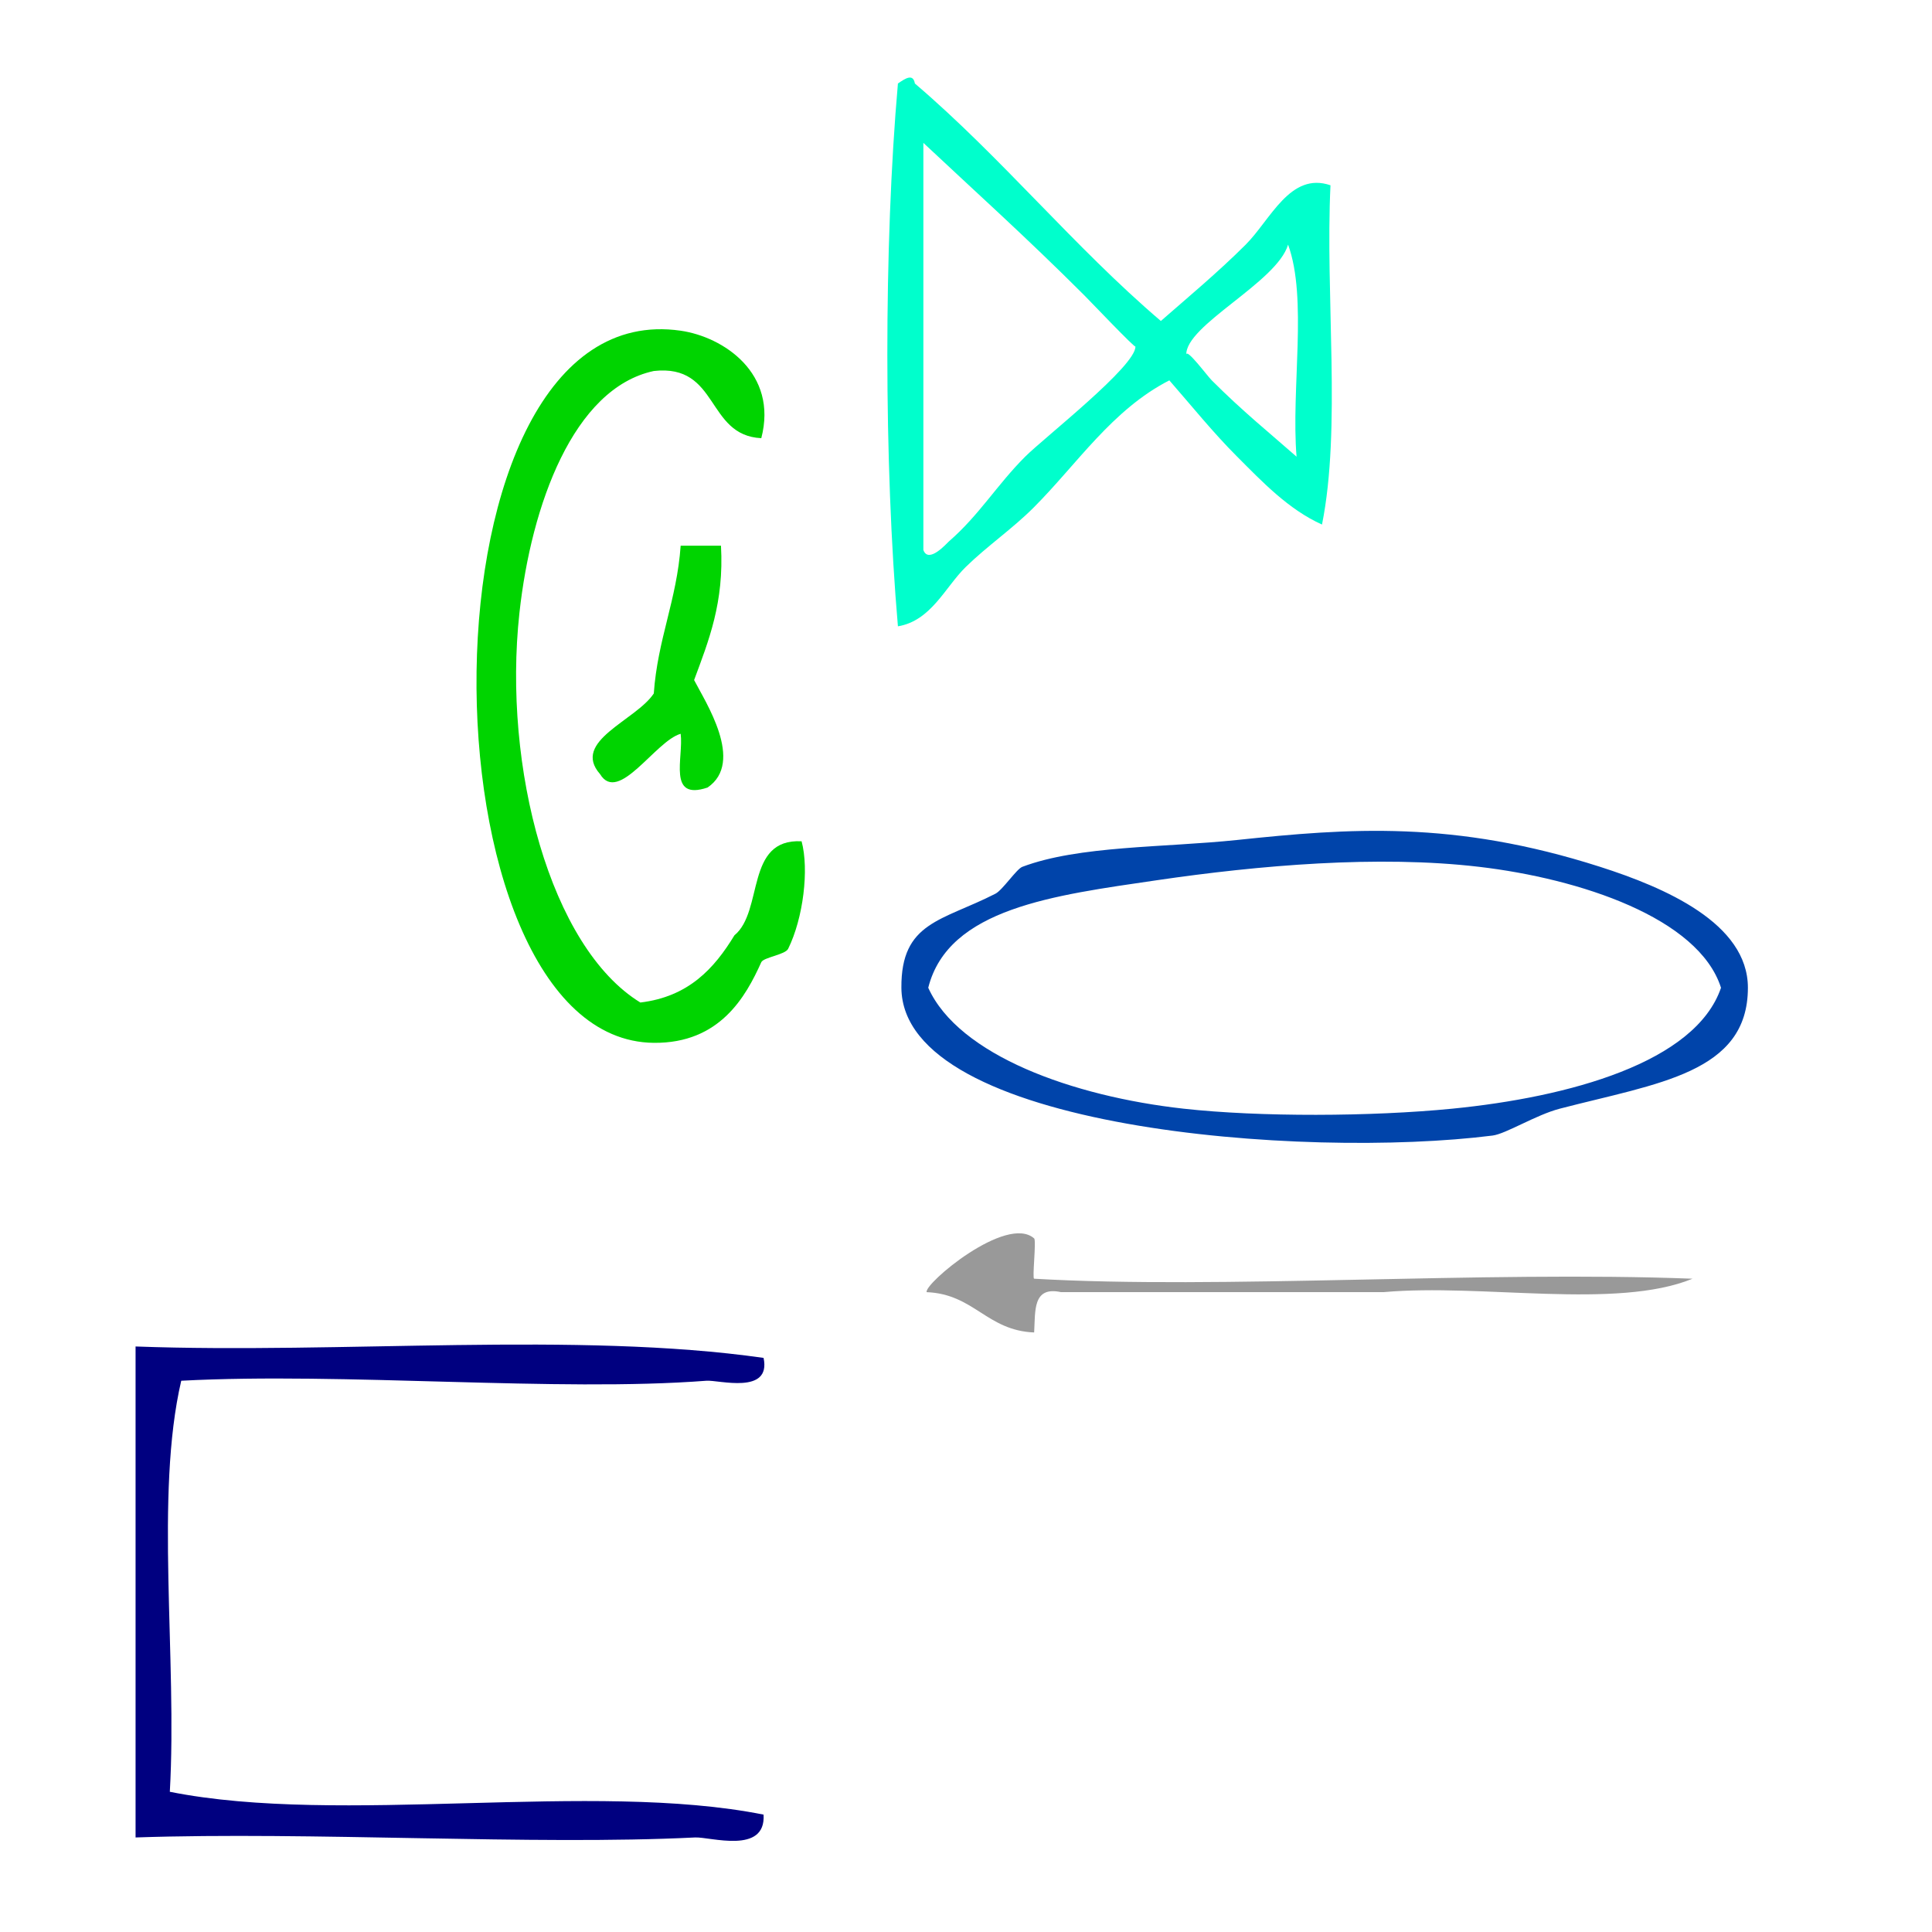 <?xml version="1.0" encoding="UTF-8" standalone="no"?>
<!-- Generator: Adobe Illustrator 15.0.0, SVG Export Plug-In . SVG Version: 6.00 Build 0)  -->

<svg
   xmlns:dc="http://purl.org/dc/elements/1.1/"
   xmlns:cc="http://creativecommons.org/ns#"
   xmlns:rdf="http://www.w3.org/1999/02/22-rdf-syntax-ns#"
   xmlns:svg="http://www.w3.org/2000/svg"
   xmlns="http://www.w3.org/2000/svg"
   xmlns:sodipodi="http://sodipodi.sourceforge.net/DTD/sodipodi-0.dtd"
   xmlns:inkscape="http://www.inkscape.org/namespaces/inkscape"
   version="1.1"
   id="Calque_1"
   x="0px"
   y="0px"
   width="100px"
   height="100px"
   viewBox="0 0 100 100"
   style="enable-background:new 0 0 100 100;"
   xml:space="preserve"
   sodipodi:docname="unideo-44-song.svg"
   inkscape:version="0.92.0 r15299"><defs
     id="defs19" /><sodipodi:namedview
     pagecolor="#ffffff"
     bordercolor="#666666"
     borderopacity="1"
     objecttolerance="10"
     gridtolerance="10"
     guidetolerance="10"
     inkscape:pageopacity="0"
     inkscape:pageshadow="2"
     inkscape:window-width="1600"
     inkscape:window-height="837"
     id="namedview17"
     showgrid="false"
     inkscape:zoom="3.5455254"
     inkscape:cx="-2.7342483"
     inkscape:cy="50.370637"
     inkscape:window-x="-8"
     inkscape:window-y="-8"
     inkscape:window-maximized="1"
     inkscape:current-layer="g10" /><g
     id="g14"><g
       id="g12"><g
         id="g10"><g
           id="g4508"><path
             inkscape:connector-curvature="0"
             style="fill:#00d400;fill-opacity:1;stroke-width:0.695"
             id="path2"
             d="m 39.405,22.68 c -2.874,-0.138 -2.171,-3.857 -5.564,-3.477 -4.163,0.894 -6.345,6.946 -6.955,12.518 -0.874,7.993 1.598,17.312 6.259,20.169 2.484,-0.298 3.817,-1.747 4.868,-3.477 1.527,-1.255 0.541,-5.023 3.477,-4.868 0.395,1.457 0.087,3.981 -0.695,5.564 -0.153,0.31 -1.275,0.44 -1.391,0.695 -0.8,1.776 -2.141,4.206 -5.564,4.173 -12.292,-0.118 -12.633,-38.884 1.391,-36.86 2.214,0.32 5.051,2.203 4.173,5.564 z" /><path
             inkscape:connector-curvature="0"
             style="fill:#00d400;fill-opacity:1;stroke-width:0.695"
             id="path4"
             d="m 35.232,28.244 c 0.695,0 1.391,0 2.086,0 0.166,2.948 -0.639,4.925 -1.391,6.955 0.567,1.111 2.637,4.245 0.695,5.564 -2.092,0.702 -1.232,-1.55 -1.391,-2.782 -1.309,0.369 -3.219,3.662 -4.173,2.086 -1.504,-1.709 1.855,-2.769 2.782,-4.173 0.198,-2.816 1.193,-4.833 1.391,-7.65 z" /><path
             inkscape:connector-curvature="0"
             style="fill:#999999;stroke-width:0.695"
             id="path6"
             d="m 53.527,68.968 c -2.453,-0.097 -3.11,-1.99 -5.564,-2.086 -0.146,-0.428 4.134,-4.039 5.564,-2.782 0.121,0.106 -0.109,2.08 0,2.086 9.623,0.562 23.222,-0.417 34.079,0 -3.95,1.615 -10.89,0.239 -15.996,0.695 -5.564,0 -11.128,0 -16.692,0 -1.484,-0.325 -1.324,0.995 -1.391,2.086 z" /><path
             inkscape:connector-curvature="0"
             style="fill:#0044aa;fill-opacity:1;stroke-width:0.695"
             id="path8"
             d="m 64.043,43.476 c 5.752,-0.604 11.2,-1.037 18.778,1.391 3.333,1.068 7.65,2.913 7.65,6.259 0,4.419 -4.674,4.941 -9.737,6.259 -1.237,0.323 -2.786,1.303 -3.477,1.391 -9.745,1.232 -30.549,-0.329 -30.601,-7.65 -0.024,-3.413 2.107,-3.454 4.868,-4.868 0.369,-0.188 1.091,-1.278 1.391,-1.391 2.926,-1.104 7.327,-0.992 11.128,-1.391 z m 12.518,1.391 c -5.22,-0.614 -11.394,-0.082 -16.691,0.695 -5.293,0.777 -10.789,1.444 -11.824,5.564 1.579,3.498 7.482,5.623 13.215,6.259 3.928,0.436 9.727,0.413 13.909,0 6.046,-0.597 12.591,-2.389 13.909,-6.259 -1.154,-3.621 -7.311,-5.647 -12.518,-6.259 z" /><g
             style="fill:#00ffcc"
             id="g8-15"
             transform="matrix(0.439,0,0,0.439,35.482,-3.734)"><g
               style="fill:#00ffcc"
               id="g6-34"><g
                 style="fill:#00ffcc"
                 id="g4-18"><path
                   style="fill:#00ffcc"
                   id="path2-30"
                   d="m 56.045,46.351 c 3.009,-2.633 6.753,-5.753 10,-9 2.938,-2.938 5.247,-8.633 10,-7 -0.632,13.036 1.284,28.618 -1,40 -3.96,-1.772 -7.088,-5.087 -10,-8 -2.834,-2.833 -5.359,-5.975 -8,-9 -6.753,3.463 -10.876,9.874 -16.001,15 -2.503,2.503 -5.465,4.525 -8,7 -2.417,2.36 -4.081,6.353 -8,7 -1.647,-19.021 -1.679,-44.983 0,-64 0.891,-0.614 1.789,-1.208 2,0 10.252,8.748 18.748,19.253 29.001,28 z m -28.001,27 c 0.601,1.676 2.764,-0.794 3,-1 3.585,-3.111 5.666,-6.666 9,-10 2.245,-2.245 13.099,-10.71 13.001,-13 0.013,0.292 -5.313,-5.312 -6.001,-6 -6.945,-6.945 -13.173,-12.525 -19,-18 0,16 0,32 0,48 z m 31.001,-23 c -0.039,-0.918 2.461,2.461 3,3 3.677,3.677 6.791,6.176 10,9 -0.659,-8.008 1.322,-18.656 -1,-25 -1.312,4.451 -12.149,9.509 -12,13 z"
                   inkscape:connector-curvature="0" /></g></g></g><g
             style="fill:#000080;fill-opacity:1"
             id="g8-29"
             transform="matrix(0.591,0,0,0.591,-6.26,52.889)"><g
               style="fill:#000080;fill-opacity:1"
               id="g6-68"><g
                 style="fill:#000080;fill-opacity:1"
                 id="g4-547"><path
                   style="fill:#000080;fill-opacity:1"
                   id="path2-37"
                   d="m 77.466,29.434 c 0.69,3.255 -3.945,1.92 -5,2 -13.11,1.009 -31.707,-0.756 -46.001,0 -2.329,10.006 -0.337,24.33 -1,36 15.004,2.996 36.996,-0.996 52.001,2 0.216,3.517 -4.679,1.936 -6,2 -14.206,0.705 -33.568,-0.528 -49.001,0 0,-14.333 0,-28.667 0,-43 18.001,0.665 38.665,-1.33 55.001,1 z"
                   inkscape:connector-curvature="0" /></g></g></g></g></g></g></g></svg>